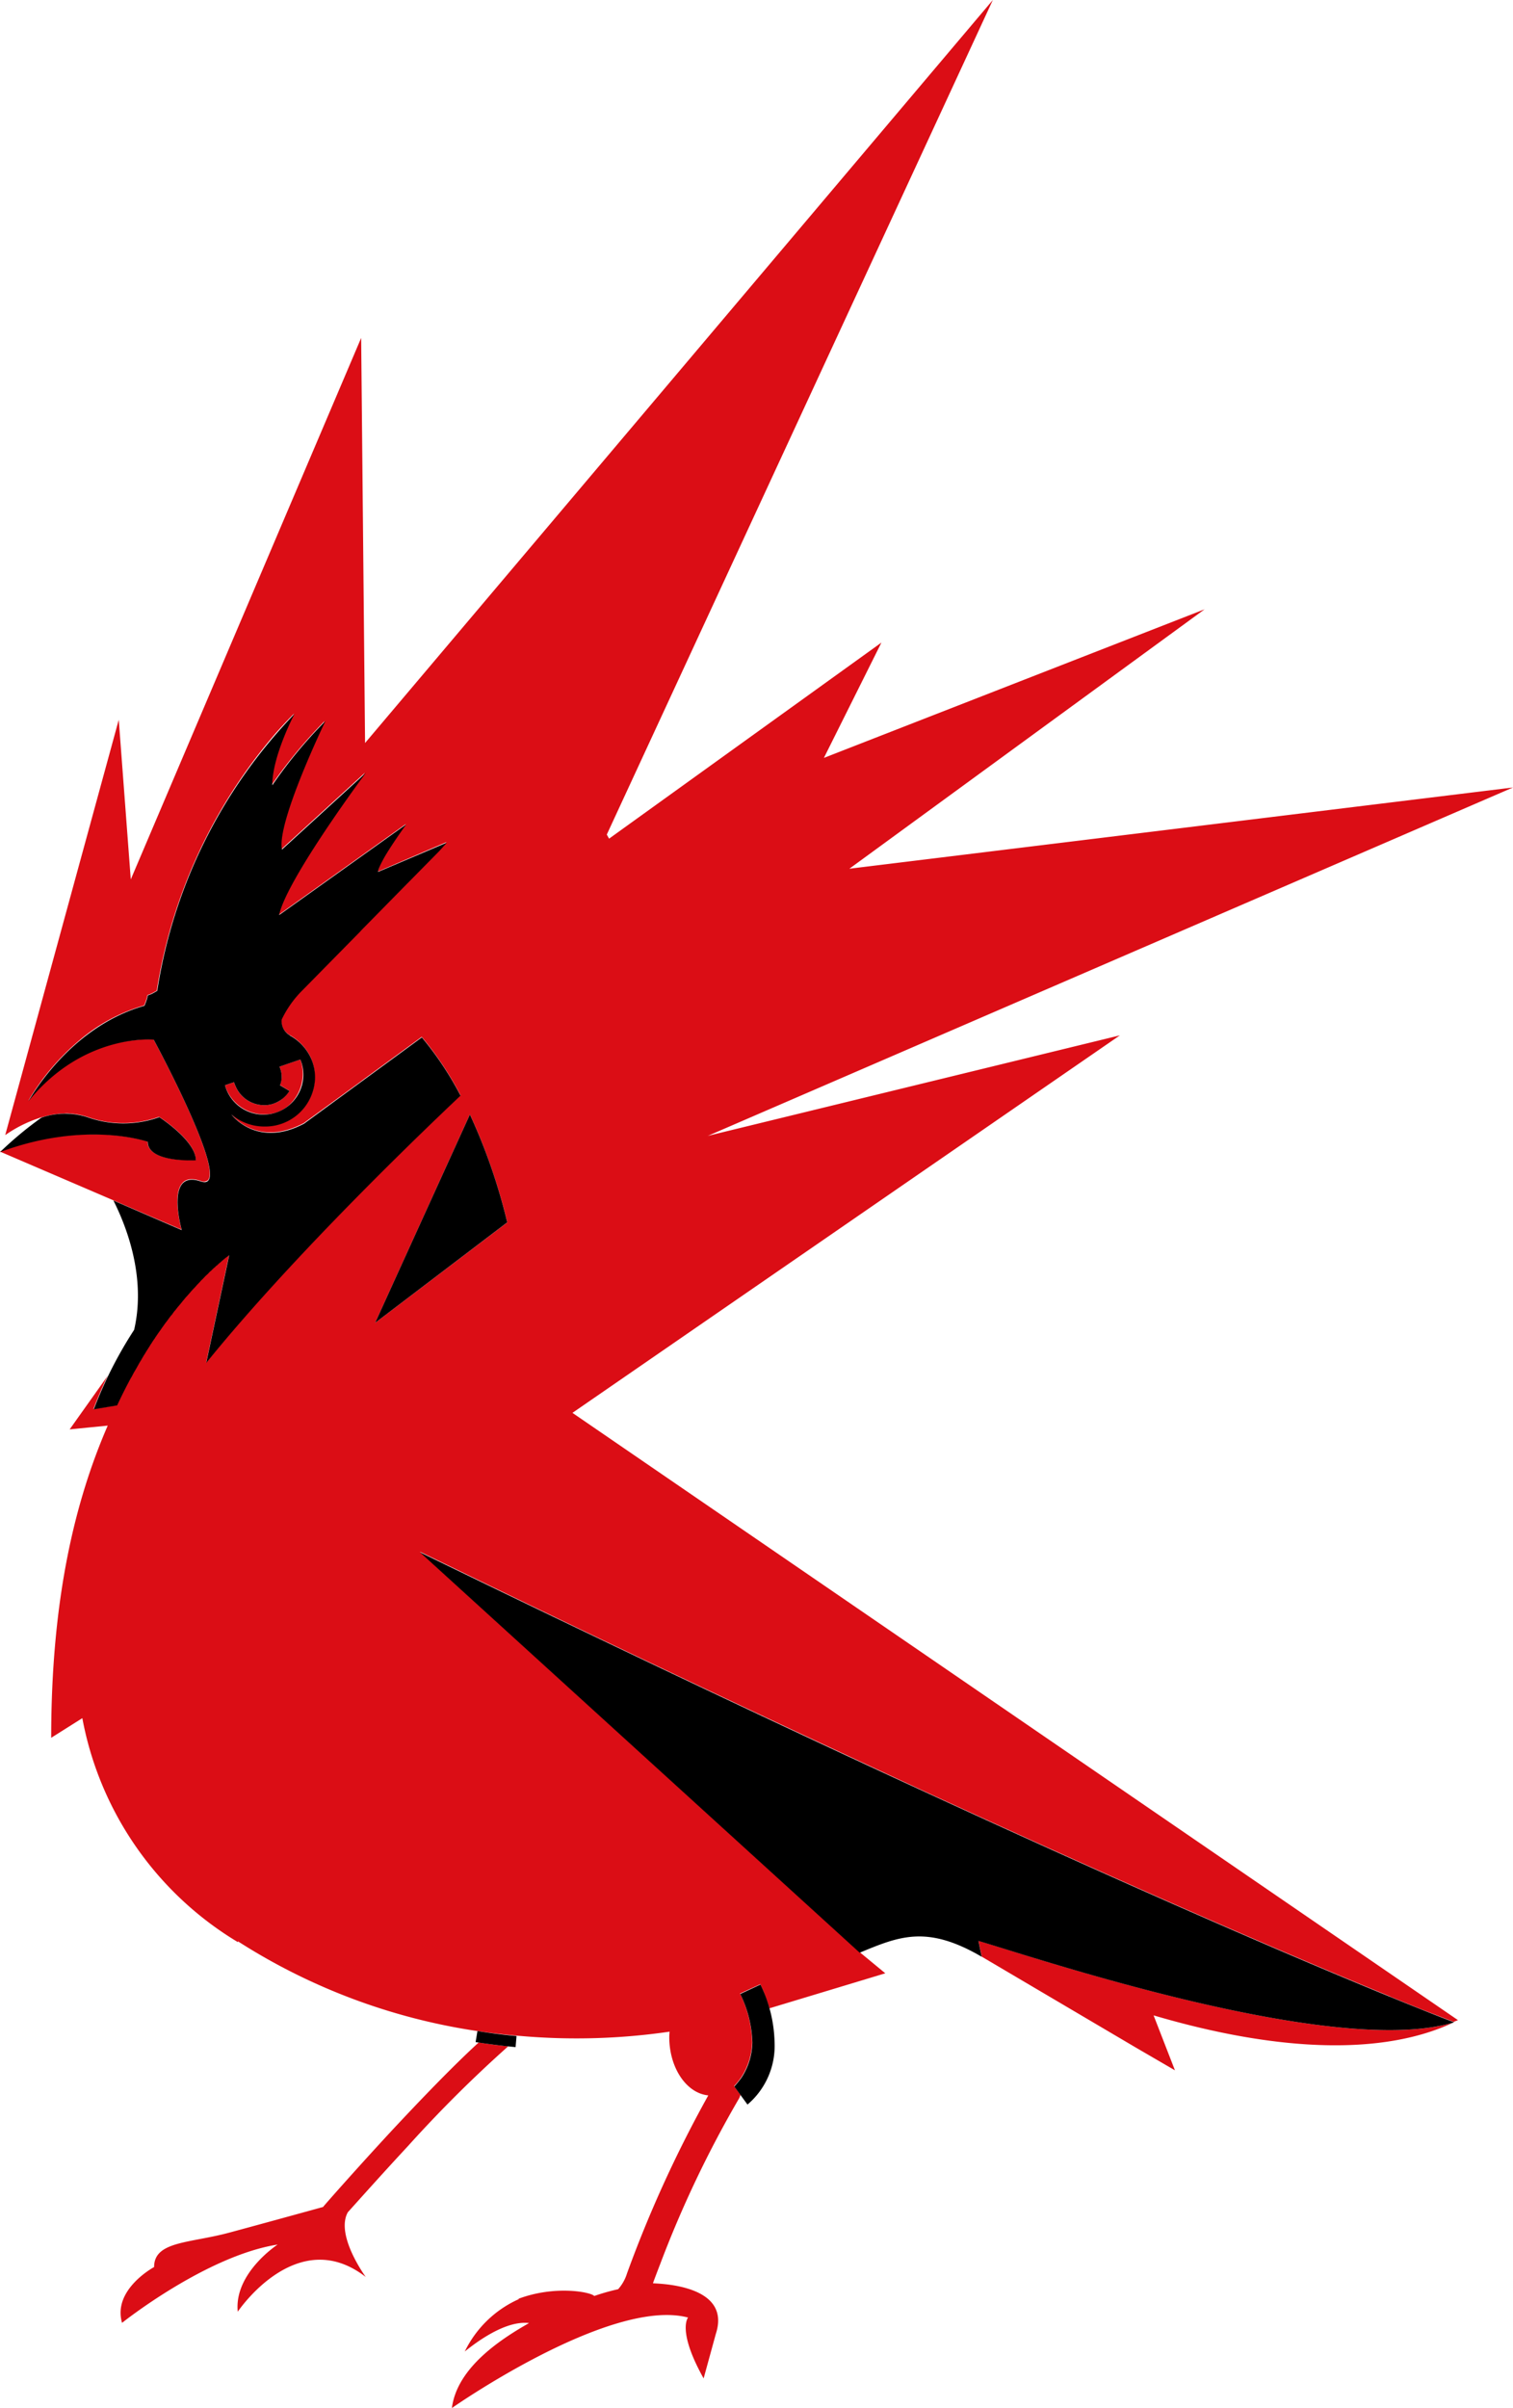 <svg id="Group_80" data-name="Group 80" xmlns="http://www.w3.org/2000/svg" width="120.433" height="191.589"
     viewBox="0 0 120.433 191.589">
    <path id="Path_247" data-name="Path 247"
          d="M32.475,170.744a102.666,102.666,0,0,1,7.98-7.938c-.547-.046-1.412-.152-2.354-.3-2.027,1.853-4.617,4.546-6.933,7.028-2.938,3.172-5.361,5.935-5.361,5.949-.038.022-.053.077-.091.107-1.921.53-5.179,1.426-7.35,2.011-3.212.888-6.1.676-6.1,2.77,0,0-3.326,1.782-2.551,4.439,0,0,6.674-5.327,12.384-6.229,0,0-3.485,2.268-3.174,5.343,0,0,4.7-7.028,10.19-2.763,0,0-2.445-3.324-1.427-5.152C28.58,175.023,30.395,172.982,32.475,170.744ZM21.906,87.755a2.145,2.145,0,0,1-.9.175,2.472,2.472,0,0,1-2.278-1.556.969.969,0,0,1-.1-.273l-.721.243A3.267,3.267,0,0,0,22,88.513a3.019,3.019,0,0,0,1.078-.653,3.39,3.39,0,0,0,.828-3.567l-1.663.569a1.964,1.964,0,0,1,.175.789,1.654,1.654,0,0,1-.137.675l.759.463a2.586,2.586,0,0,1-.486.562A1.97,1.97,0,0,1,21.906,87.755Zm67.236-5.38-32.817,8v-.038l.008.038,64.1-27.721L67.609,69.117,95.885,48.476,65.581,60.3l4.579-9.175-21.678,15.6L48.3,66.4,79.029,0,29.059,59.115l-.311-32.229L10.41,69.967l-.957-12.7L.418,90.3.433,90.3V90.3a10.275,10.275,0,0,1,2.855-1.4c.129-.038.266-.068.395-.106.015,0,.03-.015.053-.015.129-.03.266-.061.395-.084.015,0,.038-.015.061-.015a3.484,3.484,0,0,1,.418-.053V88.62c.144-.015.281-.015.41-.03H5.1a1.988,1.988,0,0,1,.425,0,.131.131,0,0,1,.053.015,2.2,2.2,0,0,1,.38.03.208.208,0,0,0,.068.008,3.156,3.156,0,0,1,.4.076.568.568,0,0,1,.084.015c.137.038.281.076.433.121a8.451,8.451,0,0,0,5.718,0s2.916,1.867,2.916,3.43h-.008v.008s-3.827.228-3.827-1.472c0,0-4.9-1.738-11.746.8l14.45,6.207c-.008-.068-.775-2.755.061-3.688.266-.326.729-.433,1.458-.19a.546.546,0,0,0,.577-.046c1.124-1.161-4.328-11.216-4.328-11.216A12,12,0,0,0,3.09,86.639c-.281.3-.569.607-.843.949v0A18.8,18.8,0,0,1,6.34,82.754a13.869,13.869,0,0,1,5.133-2.762c.562-1.343-.152-.47,1-1.176.008,0,.008-.015.008-.015a41.183,41.183,0,0,1,9.484-20.489c.463-.516.942-1.04,1.45-1.54,0,0-1.777,3.339-1.777,5.661a38.786,38.786,0,0,1,4.229-5.092v-.008a.529.529,0,0,0-.061.106c-.448.964-3.751,8.013-3.409,10.07a.109.109,0,0,1,.015.046L29.1,61.437a.3.3,0,0,0-.03.023c-.2.266-6.272,8.477-6.872,11.292v.023l10.114-7.217-.008.015c-.03.061-1.276,1.783-1.792,2.732a2.984,2.984,0,0,0-.425.979l.015.053L35.543,67s-.235.281-.615.7L32.9,69.754l-.5.531L28.717,74l-.068.084-2.8,2.846-1.8,1.829A8.494,8.494,0,0,0,22.4,81.084a1.284,1.284,0,0,0,.653,1.26h-.008a4.043,4.043,0,0,1,1.708,1.836,3.88,3.88,0,0,1,.3,1.525,3.775,3.775,0,0,1-1.169,2.74,4.1,4.1,0,0,1-5.475.19c.122.167,2.111,2.664,5.771.721L28.7,86.062l.2-.152,4.67-3.415a26.294,26.294,0,0,1,3.083,4.637c-2.772,2.633-7.5,7.2-12.225,12.2-2.817,2.967-5.626,6.109-8.018,9.076l1.686-7.907.137-.653s-.008,0-.008.015a.337.337,0,0,0-.046.015c0,.008-.023.023-.023.023-.015.008-.038.008-.046.038a.024.024,0,0,0-.023.023.428.428,0,0,0-.061.03.08.08,0,0,1-.046.038.527.527,0,0,1-.068.046.353.353,0,0,1-.053.053c-.023.023-.031.038-.068.046a.575.575,0,0,1-.068.068c-.023.015-.053.053-.084.061a.18.18,0,0,1-.076.076.523.523,0,0,0-.1.084.708.708,0,0,0-.076.076.329.329,0,0,0-.106.1c-.046.015-.061.046-.106.068a.408.408,0,0,1-.114.114,1.179,1.179,0,0,1-.1.091.7.7,0,0,0-.129.129.573.573,0,0,1-.106.083.481.481,0,0,1-.152.152,1,1,0,0,0-.091.083.529.529,0,0,1-.1.084c0,.015-.008.015-.008.015-.046.046-.106.106-.159.167a.434.434,0,0,0-.114.121,1.488,1.488,0,0,0-.159.152l-.129.129c-.038.053-.084.091-.106.129a.463.463,0,0,0-.061.061c0,.008-.015.023-.038.038l-.1.1c-.046.053-.084.091-.129.144a.049.049,0,0,1-.038.038.33.33,0,0,1-.053.046.309.309,0,0,1-.091.106,1.038,1.038,0,0,1-.175.19c-.046.068-.1.114-.144.182s-.121.137-.175.2-.1.122-.152.182c-.068.076-.121.152-.19.228-.046.061-.1.121-.152.19-.061.084-.121.152-.19.243a1.928,1.928,0,0,0-.152.182c-.068.1-.137.182-.213.281a2.259,2.259,0,0,0-.137.182c-.084.114-.175.228-.266.341-.03.046-.076.1-.1.137-.121.167-.258.341-.372.524l-.015.015c-.121.174-.243.341-.357.516a1.908,1.908,0,0,1-.106.159c-.084.129-.175.266-.266.4-.046.068-.084.129-.129.2-.084.129-.159.25-.251.379-.046.084-.084.152-.129.228-.068.129-.159.266-.243.4-.038.084-.091.159-.129.243-.084.129-.152.273-.243.4-.046.068-.1.167-.144.243-.084.152-.159.288-.243.433-.038.084-.084.167-.129.258-.372.683-.737,1.389-1.1,2.155v.015l-1.86.311c.372-.956.737-1.829,1.139-2.648l-3.03,4.265,3.03-.3c-2.589,5.957-4.5,13.743-4.5,24.838L6.553,136.7a26.443,26.443,0,0,0,12.392,17.826l-.015-.076a48.525,48.525,0,0,0,20.023,7.277c1.048.129,1.9.212,2.088.228.008,0,.008,0,.008-.008a3.721,3.721,0,0,0,.387.038,51.274,51.274,0,0,0,11.86-.342c-.008.144-.023.288-.023.433,0,2.45,1.367,4.469,3.106,4.637a97.633,97.633,0,0,0-6.469,14.161,3.387,3.387,0,0,1-.706,1.259,17.365,17.365,0,0,0-1.921.546l.015-.014c-.327-.319-3.144-.85-6.021.227a.07.07,0,0,0,.023.03,8.756,8.756,0,0,0-4.305,4.167c1.169-.941,3.348-2.474,5.118-2.262-2.1,1.2-5.725,3.475-6.143,6.761,0,0,12.6-8.832,18.8-7.2,0,0-.9,1.025,1.238,4.843l.972-3.544c1.124-3.445-3.189-3.955-5-4.022a.141.141,0,0,0,.008-.046s.2-.554.554-1.465a87.462,87.462,0,0,1,6.287-13.2,2.185,2.185,0,0,0,.114-.281l-.509-.7a6.12,6.12,0,0,0,.562-.69,5.345,5.345,0,0,0,.873-2.824,9.277,9.277,0,0,0-.964-3.847l1.617-.744c.084.2.175.395.258.577.023.068.046.129.068.19.046.129.1.265.144.395.023.061.046.129.076.2.046.144.084.273.137.41.008.038.03.092.046.144l9.218-2.785-2.042-1.685h-.015l-.091-.091-.046-.038-34.86-31.728c.008,0,.015.015.015.015l-.008-.015c9.689,4.712,20.995,10.191,40.167,19.07,18.892,8.7,30.851,13.773,37.024,16.3.053.03.106.053.152.076h.008l2.316.941c1.321.516,2.559.993,2.627,1.024.106-.061.228-.091.334-.144L45.566,112.41ZM40.372,97.263l-10.509,7.983L37.4,88.673v-.015a46,46,0,0,1,2.976,8.6h-.008Zm37.51,57.15.266,1.26H78.14l12.278,7.239,3.106,1.806-1.7-4.371c10.129,2.984,18.383,3.15,23.865.57,0,0-.008,0-.008.006C106.143,163.739,82.461,155.764,77.882,154.413Z"
          fill="#db0d15"/>
    <path id="Path_248" data-name="Path 248"
          d="M11.759,69.606c0,1.692,3.827,1.472,3.827,1.472,0-1.556-2.908-3.43-2.908-3.43a8.543,8.543,0,0,1-5.733,0,5.77,5.77,0,0,0-3.652.038A28.986,28.986,0,0,0,0,70.425C6.861,67.868,11.759,69.606,11.759,69.606ZM37.4,67.435l-7.54,16.573L40.37,76.018A45.839,45.839,0,0,0,37.4,67.435Zm78.345,72.228s-23.6-8.848-82.324-37.4l35,31.857h.015c3.136-1.3,5.338-2.223,9.7.326l-.258-1.26C82.45,134.526,106.216,142.54,115.746,139.663ZM58.919,137.41a9.278,9.278,0,0,1,.964,3.848,5.265,5.265,0,0,1-.873,2.822,8.326,8.326,0,0,1-.562.692l1.048,1.434a6.124,6.124,0,0,0,2.156-4.948,11.035,11.035,0,0,0-1.124-4.6Zm-21.063,3.825c1.663.265,3.181.4,3.181.4l.076-.882s-1.488-.128-3.113-.395Zm-1.2-75.3A26.033,26.033,0,0,0,33.574,61.3L24.2,68.164c-3.789,2-5.786-.736-5.786-.736a4.055,4.055,0,0,0,2.642.964A3.97,3.97,0,0,0,25.077,64.5a3.808,3.808,0,0,0-.311-1.51,3.95,3.95,0,0,0-1.708-1.844l.015-.008a1.284,1.284,0,0,1-.653-1.26,8.331,8.331,0,0,1,1.648-2.322l-.008.008,4.609-4.682.068-.083,4.184-4.25,2.027-2.057c.38-.41.607-.683.607-.683L30.1,48.13s-.106-.061.425-1.032,1.807-2.747,1.807-2.747L22.214,51.568c.585-2.831,6.91-11.322,6.91-11.322l-6.682,6.109C21.994,44.222,25.9,36.132,25.9,36.132a36.526,36.526,0,0,0-4.229,5.107c0-2.337,1.769-5.676,1.769-5.676a40.67,40.67,0,0,0-10.926,22.03c-1.177.736-.456-.159-1.017,1.191-5.444,1.54-8.535,6.39-9.241,7.6,4.419-5.449,9.977-4.9,9.977-4.9s6.636,12.263,3.751,11.277c-2.916-1.009-1.519,3.87-1.519,3.87L9.025,74.28c.9,1.776,2.658,5.949,1.648,10.29a33.194,33.194,0,0,0-3.212,6.321l1.86-.311c.364-.781.721-1.487,1.086-2.163a2.184,2.184,0,0,0,.144-.258c.076-.144.152-.281.243-.425.046-.083.1-.175.144-.258.076-.129.144-.266.228-.395.053-.091.106-.167.144-.25.084-.129.152-.266.243-.387a1.529,1.529,0,0,1,.129-.22c.084-.129.167-.266.251-.395a1.514,1.514,0,0,1,.129-.2,4,4,0,0,1,.266-.395.9.9,0,0,1,.106-.167c.114-.175.235-.341.357-.509,0-.008.015-.023.015-.023.121-.182.243-.341.357-.508.038-.038.076-.1.114-.144.091-.121.167-.228.258-.349a.993.993,0,0,1,.144-.167c.061-.091.129-.19.205-.288a1.607,1.607,0,0,0,.152-.182c.068-.083.129-.167.2-.243.046-.061.106-.122.152-.182.068-.083.121-.152.182-.228.061-.061.1-.121.152-.182a2.481,2.481,0,0,1,.182-.2c.046-.061.1-.114.144-.167.061-.076.121-.129.167-.2.053-.046.1-.114.152-.159.053-.061.106-.114.167-.174.046-.061.084-.091.129-.152.061-.061.114-.114.167-.174a.85.85,0,0,0,.129-.144,1.554,1.554,0,0,1,.159-.152,1.578,1.578,0,0,1,.114-.122c.053-.053.106-.121.159-.167.046-.03.068-.068.106-.091.091-.091.159-.159.235-.243a.574.574,0,0,0,.106-.084,1.048,1.048,0,0,1,.129-.129,1.111,1.111,0,0,1,.1-.091.4.4,0,0,0,.114-.114c.046-.023.061-.046.106-.068a.331.331,0,0,1,.106-.1c.023-.023.046-.061.076-.076a.954.954,0,0,0,.1-.084.178.178,0,0,0,.076-.076c.03-.008.053-.038.083-.061a.194.194,0,0,0,.068-.068.12.12,0,0,0,.068-.046.177.177,0,0,0,.053-.053.216.216,0,0,0,.068-.046.079.079,0,0,0,.046-.038.229.229,0,0,1,.061-.03.024.024,0,0,1,.023-.023c.008-.023.03-.023.046-.038,0,0,.023-.015.023-.023.015-.015.023-.015.046-.015,0-.015.008-.015.008-.015l-.137.653L16.413,87.2C22.8,79.3,32.222,70.122,36.656,65.933ZM17.9,65.106l.729-.243a1.058,1.058,0,0,0,.1.273,2.472,2.472,0,0,0,2.278,1.556,2.147,2.147,0,0,0,.9-.174,2.422,2.422,0,0,0,1.131-.956l-.759-.455a1.581,1.581,0,0,0,.137-.69,1.968,1.968,0,0,0-.175-.789l1.663-.569a3.176,3.176,0,1,1-6,2.049Z"
          transform="translate(0.003 21.237)"/>
</svg>
